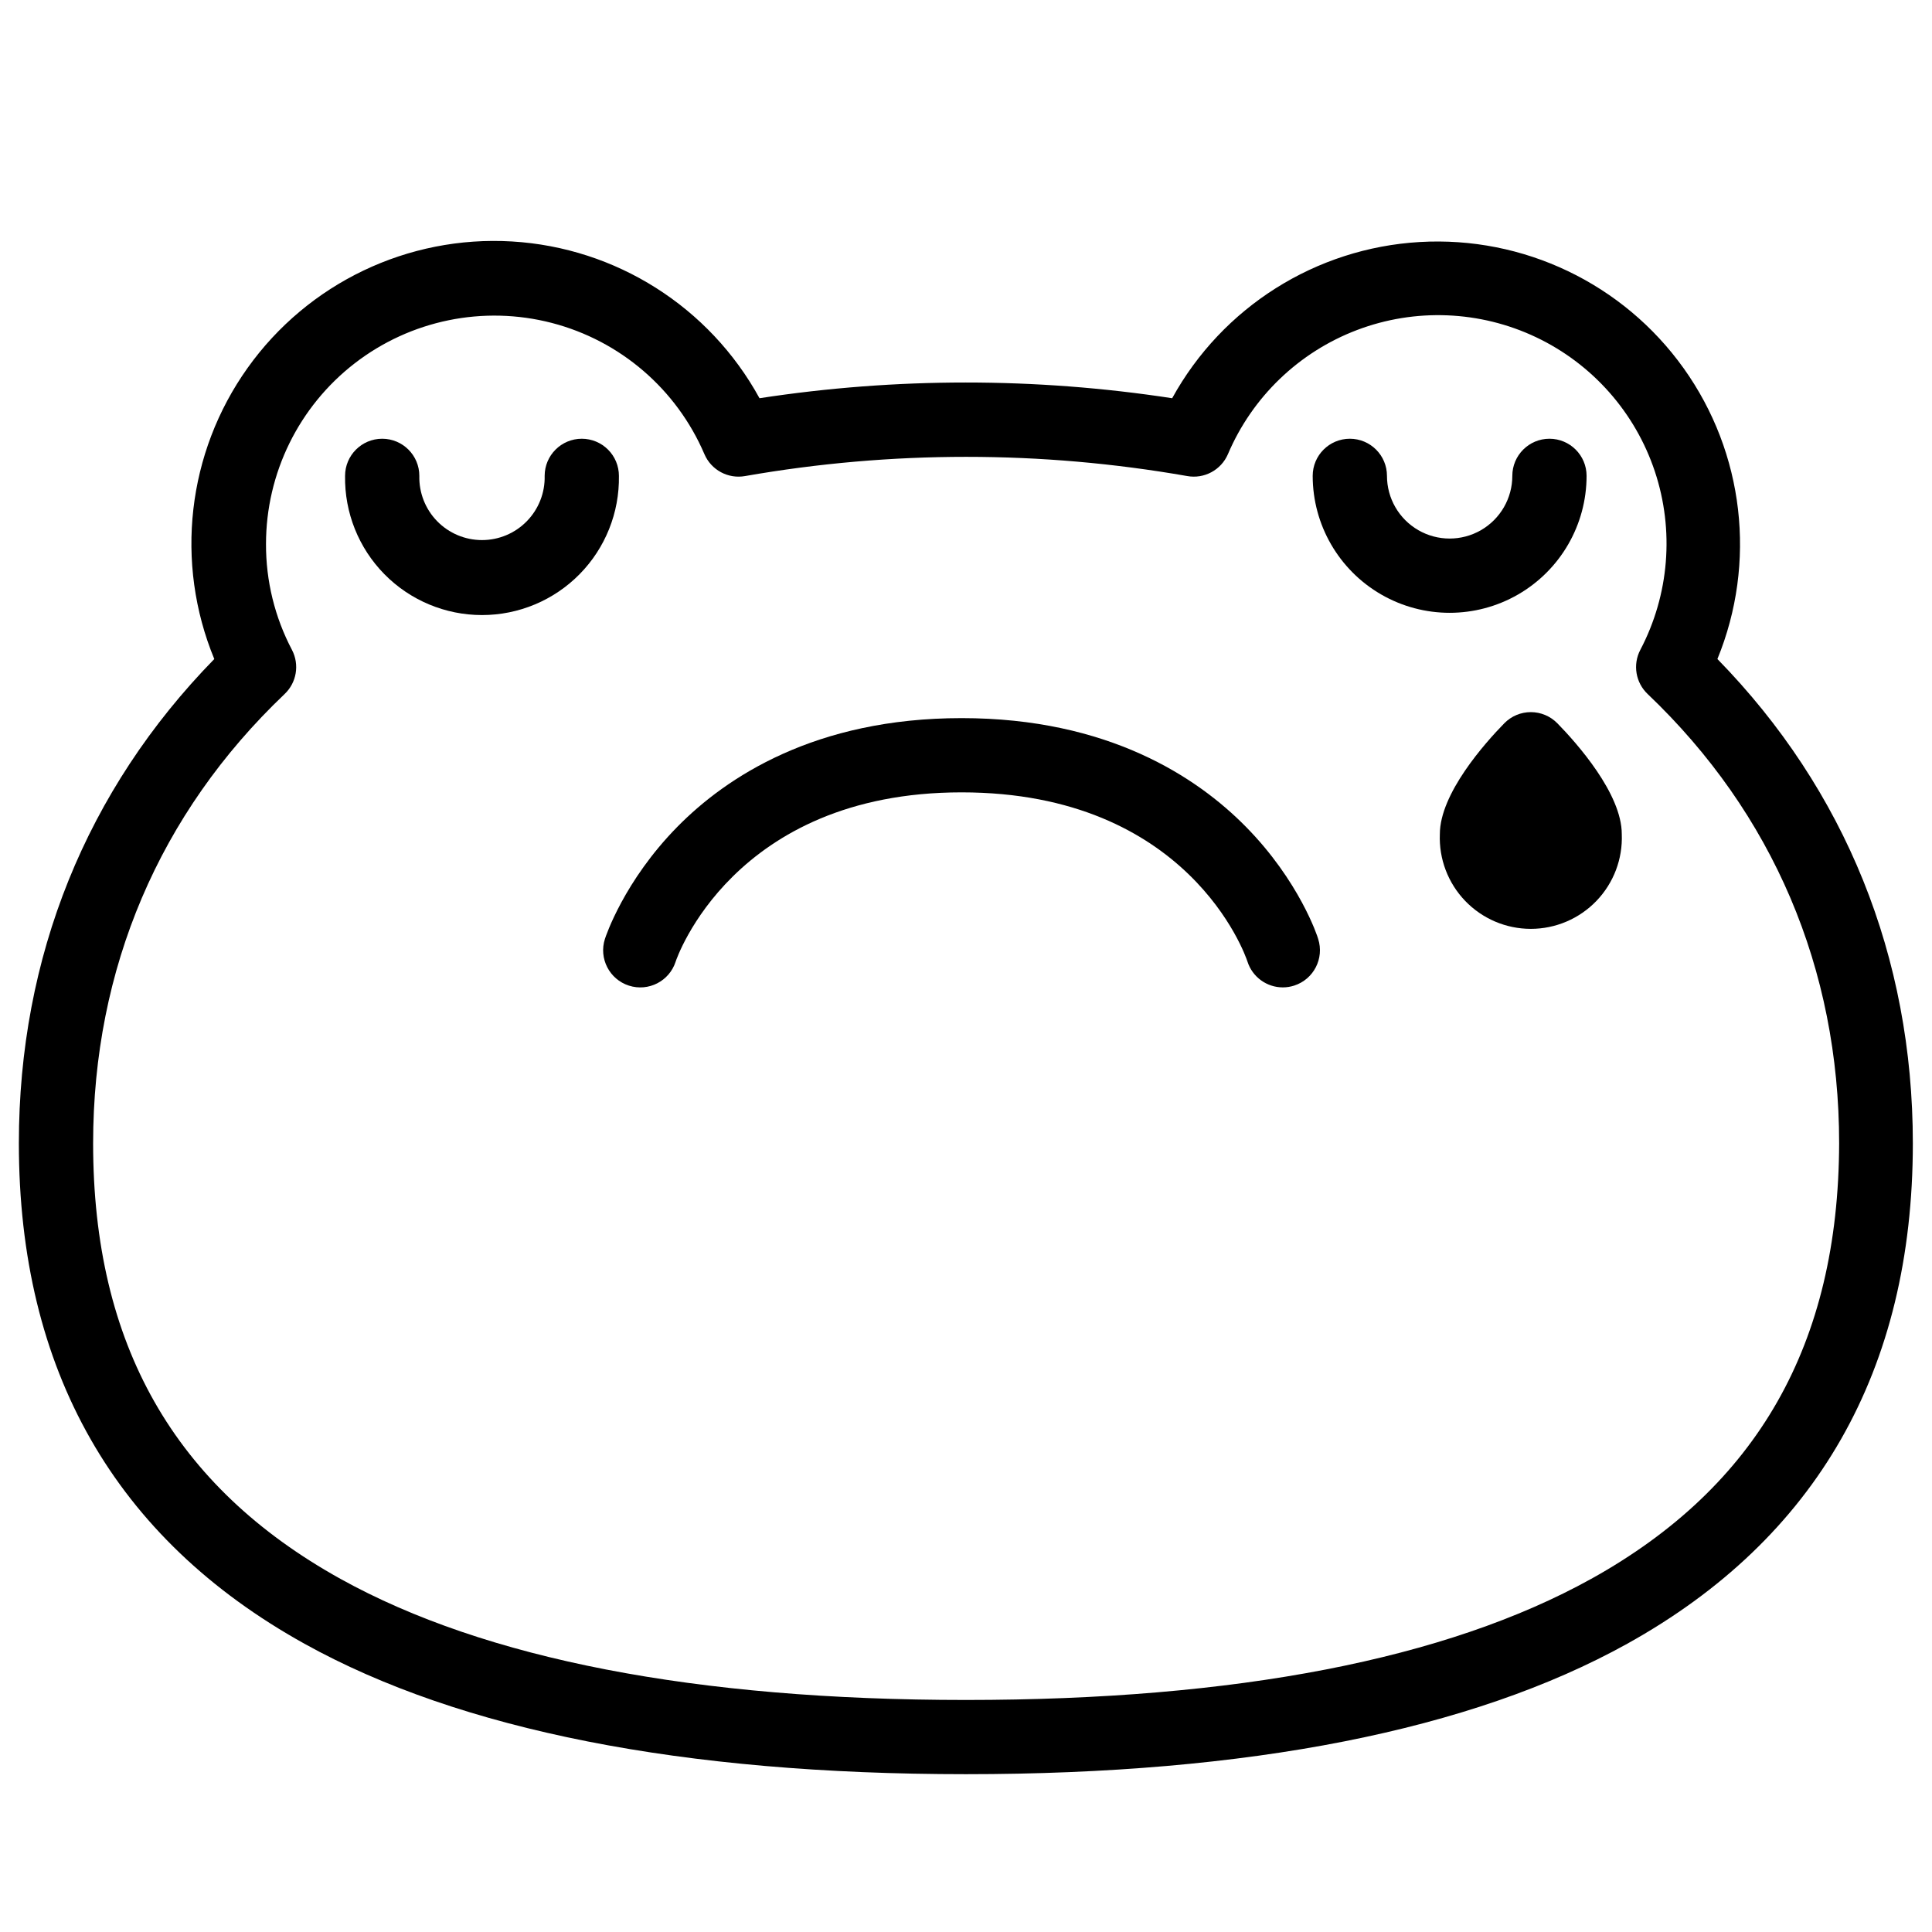 <?xml version="1.0" encoding="UTF-8"?>
<!-- Uploaded to: SVG Repo, www.svgrepo.com, Generator: SVG Repo Mixer Tools -->
<svg fill="#000000" width="800px" height="800px" version="1.1" viewBox="144 144 512 512" xmlns="http://www.w3.org/2000/svg">
 <g>
  <path d="m298.18 260.27c-5.434 0-9.84 4.406-9.84 9.84 0.109 4.477-1.594 8.805-4.719 12.008-3.125 3.203-7.41 5.008-11.887 5.008-4.477 0-8.762-1.805-11.887-5.008-3.125-3.203-4.828-7.531-4.719-12.008 0-5.434-4.406-9.84-9.84-9.84-5.434 0-9.84 4.406-9.84 9.84-0.16 9.727 3.594 19.113 10.414 26.047 6.82 6.938 16.145 10.84 25.871 10.84 9.73 0 19.051-3.902 25.871-10.84 6.824-6.934 10.574-16.32 10.414-26.047 0-2.609-1.035-5.113-2.883-6.957-1.844-1.844-4.348-2.883-6.957-2.883z"/>
  <path d="m564.46 270.11c0-5.434-4.406-9.84-9.84-9.84s-9.84 4.406-9.84 9.84c0 5.934-3.168 11.418-8.305 14.387-5.141 2.965-11.473 2.965-16.609 0-5.141-2.969-8.305-8.453-8.305-14.387 0-5.434-4.406-9.84-9.84-9.84-5.438 0-9.844 4.406-9.844 9.84 0 12.965 6.918 24.945 18.148 31.43 11.227 6.481 25.059 6.481 36.289 0 11.227-6.484 18.145-18.465 18.145-31.43z"/>
  <path d="m599.13 318.65c10.457-25.512 7.086-54.605-8.938-77.043-16.02-22.441-42.441-35.078-69.965-33.469-27.523 1.609-52.293 17.242-65.59 41.395-36.242-5.551-73.121-5.551-109.36 0-13.262-24.215-38.047-39.91-65.605-41.543-27.562-1.629-54.027 11.027-70.051 33.512-16.027 22.48-19.363 51.625-8.832 77.148-33.922 34.703-51.789 78.914-51.789 128.34 0 60.121 25.465 104.75 75.691 132.62 41.328 22.938 100.28 34.566 175.27 34.566 74.992 0 133.95-11.633 175.27-34.566 50.184-27.875 75.691-72.5 75.691-132.62-0.004-49.418-17.883-93.641-51.789-128.34zm-33.457 243.77c-38.375 21.293-94.109 32.09-165.71 32.09-71.605 0-127.37-10.824-165.73-32.09-44.113-24.492-65.555-62.246-65.555-115.42 0-46.309 17.543-87.477 50.734-119.06v-0.004c3.199-3.019 4-7.797 1.969-11.699-4.559-8.652-6.922-18.293-6.887-28.074 0.004-18.734 8.68-36.41 23.496-47.871 14.82-11.461 34.109-15.414 52.242-10.711 18.133 4.707 33.066 17.539 40.441 34.762 1.805 4.227 6.301 6.644 10.824 5.812 38.738-6.781 78.359-6.781 117.1 0 4.523 0.832 9.016-1.586 10.824-5.812 6.457-15.168 18.82-27.047 34.23-32.891 15.414-5.844 32.543-5.148 47.434 1.922 14.891 7.07 26.254 19.91 31.465 35.547 5.207 15.641 3.816 32.727-3.856 47.316-2.035 3.902-1.23 8.68 1.965 11.699 33.191 31.598 50.734 72.766 50.734 119.06-0.156 53.18-21.605 90.934-65.719 115.43z"/>
  <path d="m474.16 363.09c-12.922-13.125-36.477-28.781-75.316-28.781s-62.395 15.656-75.316 28.781c-14.188 14.414-19.02 29.117-19.219 29.738v-0.004c-1.66 5.176 1.191 10.719 6.367 12.379 5.176 1.66 10.719-1.188 12.379-6.367 0.137-0.453 15.086-44.852 75.77-44.852 60.141 0 75.199 43.07 75.77 44.852 1.305 4.07 5.09 6.832 9.367 6.832 1.02 0 2.031-0.16 3-0.473 5.172-1.66 8.023-7.195 6.367-12.371-0.148-0.617-4.969-15.32-19.168-29.734z"/>
  <path d="m549.7 332.72c-2.648-0.004-5.188 1.059-7.043 2.953-5.137 5.254-17.082 18.648-17.082 29.383v-0.004c-0.266 6.566 2.156 12.953 6.703 17.688 4.551 4.738 10.836 7.418 17.402 7.418 6.57 0 12.855-2.68 17.402-7.418 4.551-4.734 6.973-11.121 6.707-17.688 0-10.734-11.945-24.129-17.082-29.383v0.004c-1.844-1.883-4.371-2.949-7.008-2.953z"/>
 </g>
</svg>